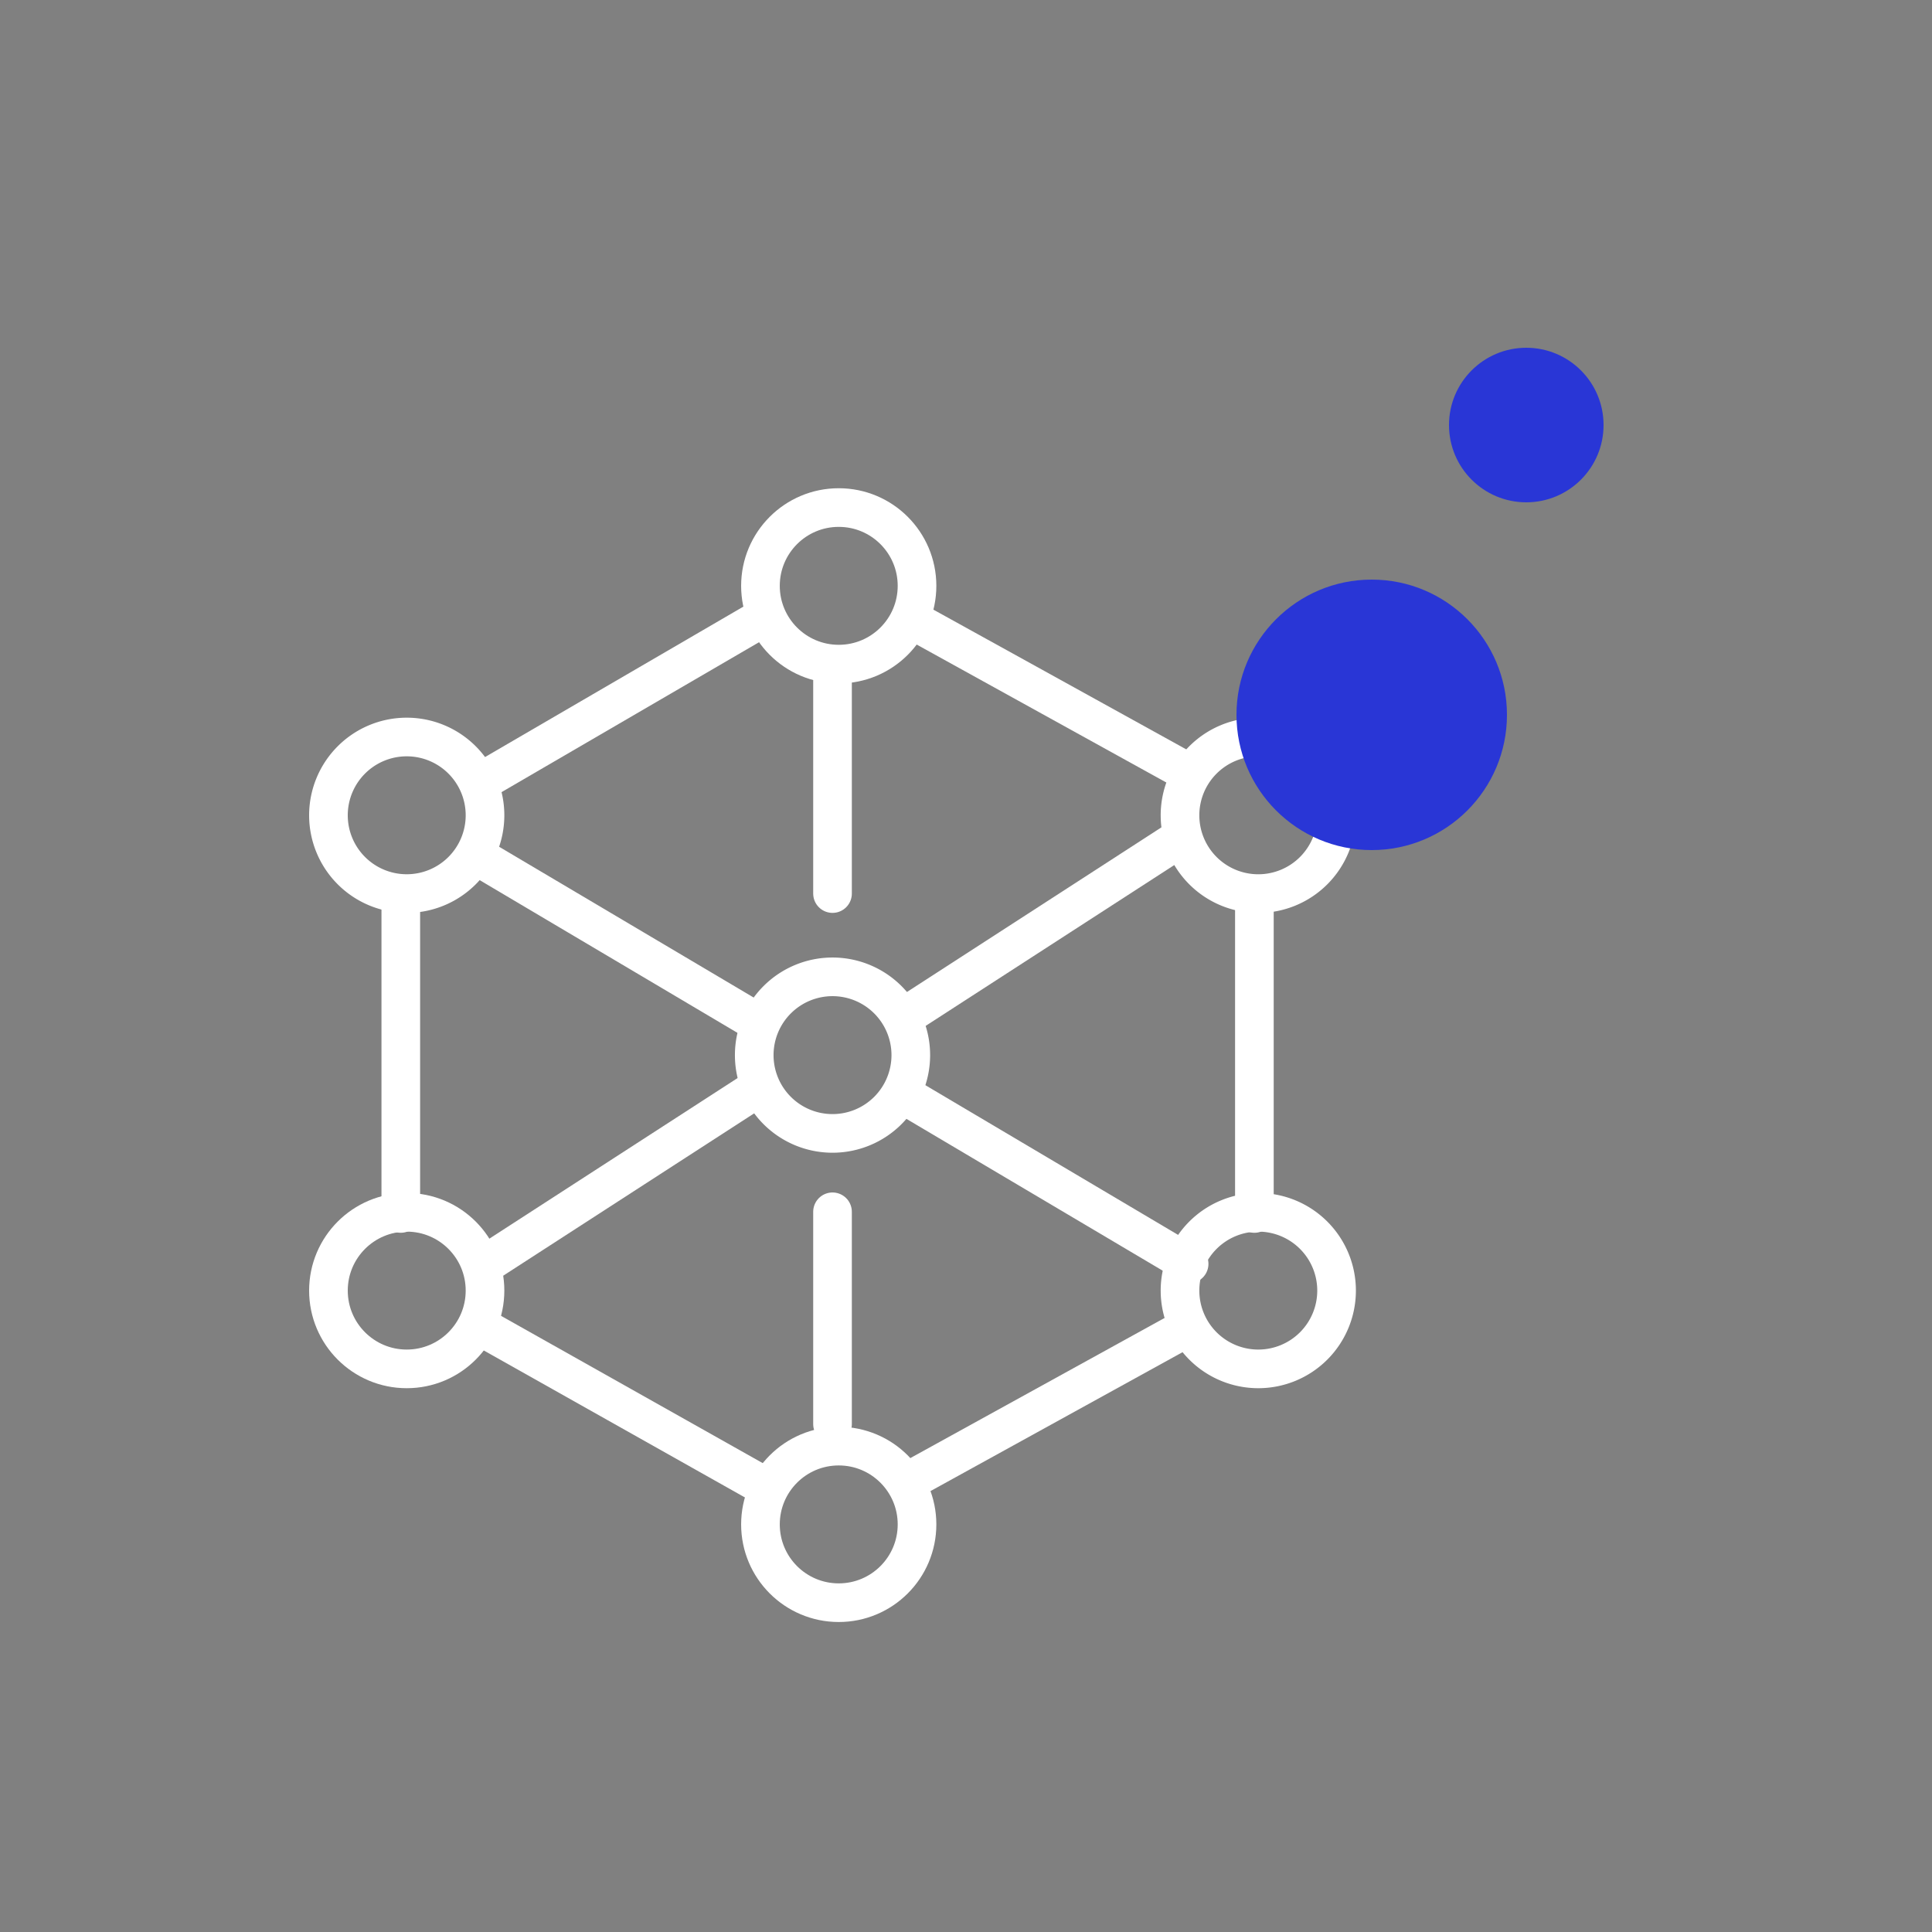 <svg xmlns="http://www.w3.org/2000/svg" width="100" height="100" viewBox="0 0 100 100">
    <rect x="0" y="0" width="100" height="100" fill="#808080" stroke="none"/>
    <g data-name="그룹 505" transform="translate(-1342 -1335)">
        <g data-name="그룹 504">
            <path data-name="패스 1205" d="M346.552 864.978a4.052 4.052 0 1 1-4.052 4.052 4.052 4.052 0 0 1 4.052-4.052z" transform="translate(1038.539 520.583)" style="fill:none;stroke:#fff;stroke-linecap:round;stroke-linejoin:round;stroke-width:2px"/>
            <path data-name="선 264" transform="translate(1385.091 1370.261)" style="fill:none;stroke:#fff;stroke-linecap:round;stroke-linejoin:round;stroke-width:2px" d="M0 10.99V0"/>
            <path data-name="선 265" transform="translate(1385.091 1397.722)" style="fill:none;stroke:#fff;stroke-linecap:round;stroke-linejoin:round;stroke-width:2px" d="M0 10.99V0"/>
            <g data-name="그룹 503" transform="translate(1359 1361.271)">
                <path data-name="선 266" transform="translate(3.745 20.694)" style="fill:none;stroke:#fff;stroke-linecap:round;stroke-linejoin:round;stroke-width:2px" d="M0 15.843V0"/>
                <path data-name="패스 1206" d="M322.075 859.294a4.052 4.052 0 1 0-4.052-4.052 4.052 4.052 0 0 0 4.052 4.052z" transform="translate(-318.023 -839.314)" style="fill:none;stroke:#fff;stroke-linecap:round;stroke-linejoin:round;stroke-width:2px"/>
                <circle data-name="타원 43" cx="4.052" cy="4.052" r="4.052" transform="translate(0 36.478)" style="fill:none;stroke:#fff;stroke-linecap:round;stroke-linejoin:round;stroke-width:2px"/>
                <path data-name="선 267" transform="translate(30.463 5.957)" style="fill:none;stroke:#fff;stroke-linecap:round;stroke-linejoin:round;stroke-width:2px" d="m0 0 14.001 7.737"/>
                <path data-name="선 268" transform="translate(7.804 5.772)" style="fill:none;stroke:#fff;stroke-linecap:round;stroke-linejoin:round;stroke-width:2px" d="M0 8.474 14.554 0"/>
                <path data-name="선 269" transform="translate(8.058 42.491)" style="fill:none;stroke:#fff;stroke-linecap:round;stroke-linejoin:round;stroke-width:2px" d="M14.299 8.048 0 0"/>
                <path data-name="선 270" transform="translate(30.095 42.52)" style="fill:none;stroke:#fff;stroke-linecap:round;stroke-linejoin:round;stroke-width:2px" d="M14.215 0 0 7.834"/>
                <path data-name="선 271" transform="translate(47.927 20.142)" style="fill:none;stroke:#fff;stroke-linecap:round;stroke-linejoin:round;stroke-width:2px" d="M0 0v16.396"/>
                <circle data-name="타원 44" cx="4.052" cy="4.052" r="4.052" transform="translate(22.361)" style="fill:none;stroke:#fff;stroke-linecap:round;stroke-linejoin:round;stroke-width:2px"/>
                <circle data-name="타원 45" cx="4.052" cy="4.052" r="4.052" transform="translate(22.361 48.58)" style="fill:none;stroke:#fff;stroke-linecap:round;stroke-linejoin:round;stroke-width:2px"/>
                <path data-name="패스 1207" d="M371.03 851.191a4.052 4.052 0 1 1-4.053 4.052 4.051 4.051 0 0 1 4.053-4.052z" transform="translate(-322.9 -839.314)" style="fill:none;stroke:#fff;stroke-linecap:round;stroke-linejoin:round;stroke-width:2px"/>
                <path data-name="패스 1208" d="M371.03 878.514a4.052 4.052 0 1 1-4.053 4.052 4.051 4.051 0 0 1 4.053-4.052z" transform="translate(-322.9 -842.036)" style="fill:none;stroke:#fff;stroke-linecap:round;stroke-linejoin:round;stroke-width:2px"/>
            </g>
            <path data-name="선 272" transform="translate(1366.633 1379.278)" style="fill:none;stroke:#fff;stroke-linecap:round;stroke-linejoin:round;stroke-width:2px" d="m0 0 14.406 8.534"/>
            <path data-name="선 273" transform="translate(1389.143 1391.884)" style="fill:none;stroke:#fff;stroke-linecap:round;stroke-linejoin:round;stroke-width:2px" d="m0 0 14.406 8.534"/>
            <path data-name="선 274" transform="translate(1367.104 1391.433)" style="fill:none;stroke:#fff;stroke-linecap:round;stroke-linejoin:round;stroke-width:2px" d="M0 9.016 13.936 0"/>
            <path data-name="선 275" transform="translate(1389.163 1378.378)" style="fill:none;stroke:#fff;stroke-linecap:round;stroke-linejoin:round;stroke-width:2px" d="M0 9.016 13.936 0"/>
        </g>
        <circle data-name="타원 46" cx="7" cy="7" r="7" transform="translate(1406 1365)" style="fill:#2936d6"/>
        <circle data-name="타원 47" cx="4" cy="4" r="4" transform="translate(1417 1353)" style="fill:#2936d6"/>
    </g>
</svg>
